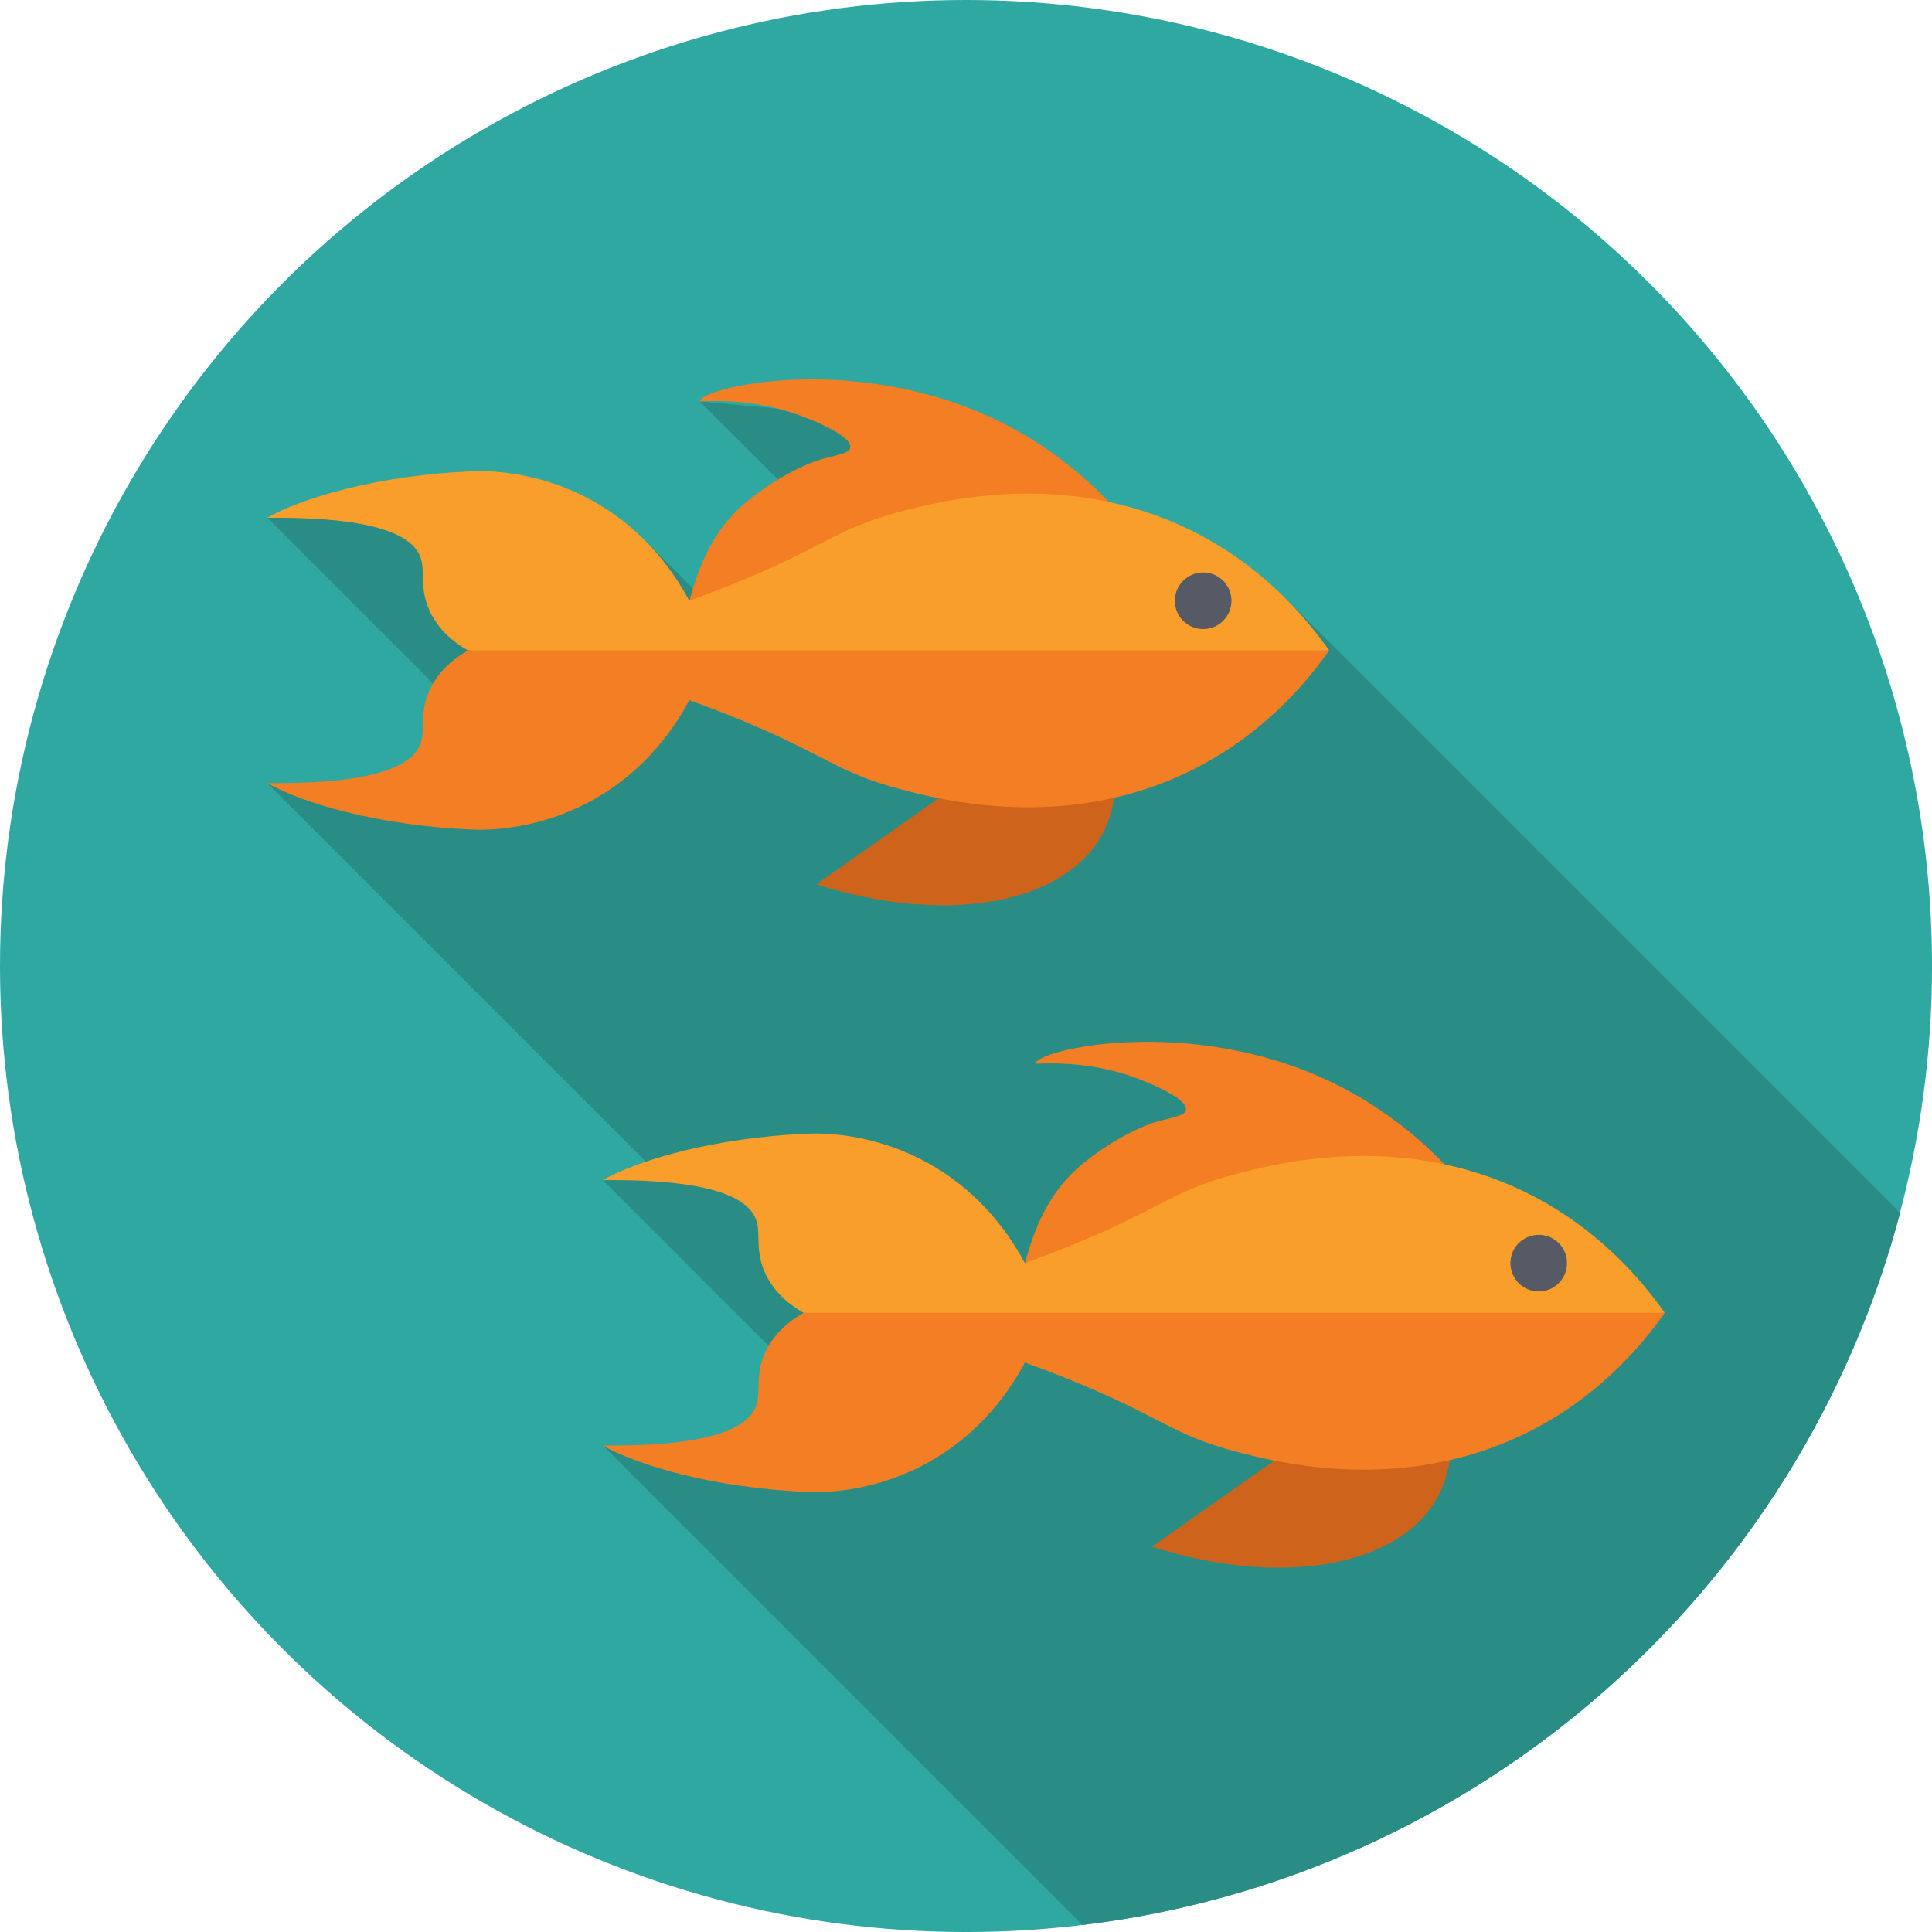 <?xml version="1.0" encoding="UTF-8"?> <svg xmlns="http://www.w3.org/2000/svg" id="Layer_1" data-name="Layer 1" viewBox="0 0 85.039 85.039"><defs><style> .cls-1 { fill: #2fa8a2; } .cls-2 { fill: #ce631b; } .cls-3 { fill: #555a65; } .cls-4 { fill: #fa9e2b; } .cls-5 { fill: #298c85; } .cls-6 { fill: #f47e23; } </style></defs><circle class="cls-1" cx="42.52" cy="42.52" r="42.52"></circle><path class="cls-5" d="M51.128,31.75l-13.438-13.438-6.885-.644,4.968,4.968-4.267,4.267-3.143-3.143-4.694,4.694-6.131-6.131-5.775.466,9.247,9.247-2.719,2.719-6.528-.287,17.009,17.009-2.239.468,9.533,9.533-2.719,2.719-6.814-.573,21.107,21.107c17.428-2.092,31.613-14.725,35.994-31.34l-27.074-27.074-5.433,5.433Z"></path><g><path class="cls-2" d="M41.317,35.133l-5.382,3.792c5.655,1.802,10.697.879,12.46-1.988.358-.582.742-1.507.719-2.911l-7.797,1.108Z"></path><path class="cls-6" d="M48.812,22.094c-1.055-1.096-2.71-2.544-5.045-3.651-6.243-2.959-12.938-1.388-12.962-.774,2.004-.105,3.481.279,4.413.62.2.073,2.31.857,2.212,1.409-.049.274-.616.328-1.302.524,0,0-1.476.41-3.229,1.835-1.573,1.279-2.166,2.976-2.555,4.387,6.208-1.468,12.261-2.881,18.469-4.349h0Z"></path><path class="cls-4" d="M52.398,23.332c-5.524-2.712-11.017-1.269-12.754-.813-2.94.772-3.273,1.557-7.678,3.308-.554.22-1.095.424-1.625.616-.419-.784-.985-1.636-1.752-2.449-3.167-3.356-7.142-3.274-7.712-3.252-4.329.166-7.66,1.214-9.114,2.049,4.946-.05,6.445.834,6.758,1.775.206.618-.073,1.34.403,2.35.411.872,1.122,1.4,1.676,1.714l18.434.688,19.471-.688c-1.108-1.571-3.046-3.795-6.108-5.298Z"></path><path class="cls-6" d="M20.601,28.63c-.555.315-1.265.843-1.676,1.714-.476,1.01-.198,1.732-.403,2.35-.313.942-1.812,1.826-6.758,1.775,1.454.835,4.785,1.883,9.114,2.049.569.022,4.545.103,7.712-3.252.767-.813,1.333-1.665,1.752-2.449.53.192,1.071.395,1.625.616,4.405,1.751,4.738,2.536,7.678,3.308,1.737.456,7.23,1.899,12.754-.813,3.062-1.503,5.001-3.727,6.108-5.298H20.601Z"></path><circle class="cls-3" cx="52.958" cy="26.443" r="1.246"></circle></g><g><path class="cls-2" d="M56.087,64.288l-5.382,3.792c5.655,1.802,10.697.879,12.46-1.988.358-.582.742-1.507.719-2.911l-7.797,1.108Z"></path><path class="cls-6" d="M63.582,51.249c-1.055-1.096-2.71-2.544-5.045-3.651-6.243-2.959-12.938-1.388-12.962-.774,2.004-.105,3.481.279,4.413.62.2.073,2.31.857,2.212,1.409-.049.274-.616.328-1.302.524,0,0-1.476.41-3.229,1.835-1.573,1.279-2.166,2.976-2.555,4.387,6.208-1.468,12.261-2.881,18.469-4.349h0Z"></path><path class="cls-4" d="M67.168,52.487c-5.524-2.712-11.017-1.269-12.754-.813-2.94.772-3.273,1.557-7.678,3.308-.554.22-1.095.424-1.625.616-.419-.784-.985-1.636-1.752-2.449-3.167-3.356-7.142-3.274-7.712-3.252-4.329.166-7.66,1.214-9.114,2.049,4.946-.05,6.445.834,6.758,1.775.206.618-.073,1.34.403,2.35.411.872,1.122,1.4,1.676,1.714l18.434.688,19.471-.688c-1.108-1.571-3.046-3.795-6.108-5.298Z"></path><path class="cls-6" d="M35.371,57.785c-.555.315-1.265.843-1.676,1.714-.476,1.01-.198,1.732-.403,2.35-.313.942-1.812,1.826-6.758,1.775,1.454.835,4.785,1.883,9.114,2.049.569.022,4.545.103,7.712-3.252.767-.813,1.333-1.665,1.752-2.449.53.192,1.071.395,1.625.616,4.405,1.751,4.738,2.536,7.678,3.308,1.737.456,7.23,1.899,12.754-.813,3.062-1.503,5.001-3.727,6.108-5.298h-37.905Z"></path><circle class="cls-3" cx="67.728" cy="55.598" r="1.246"></circle></g></svg> 
